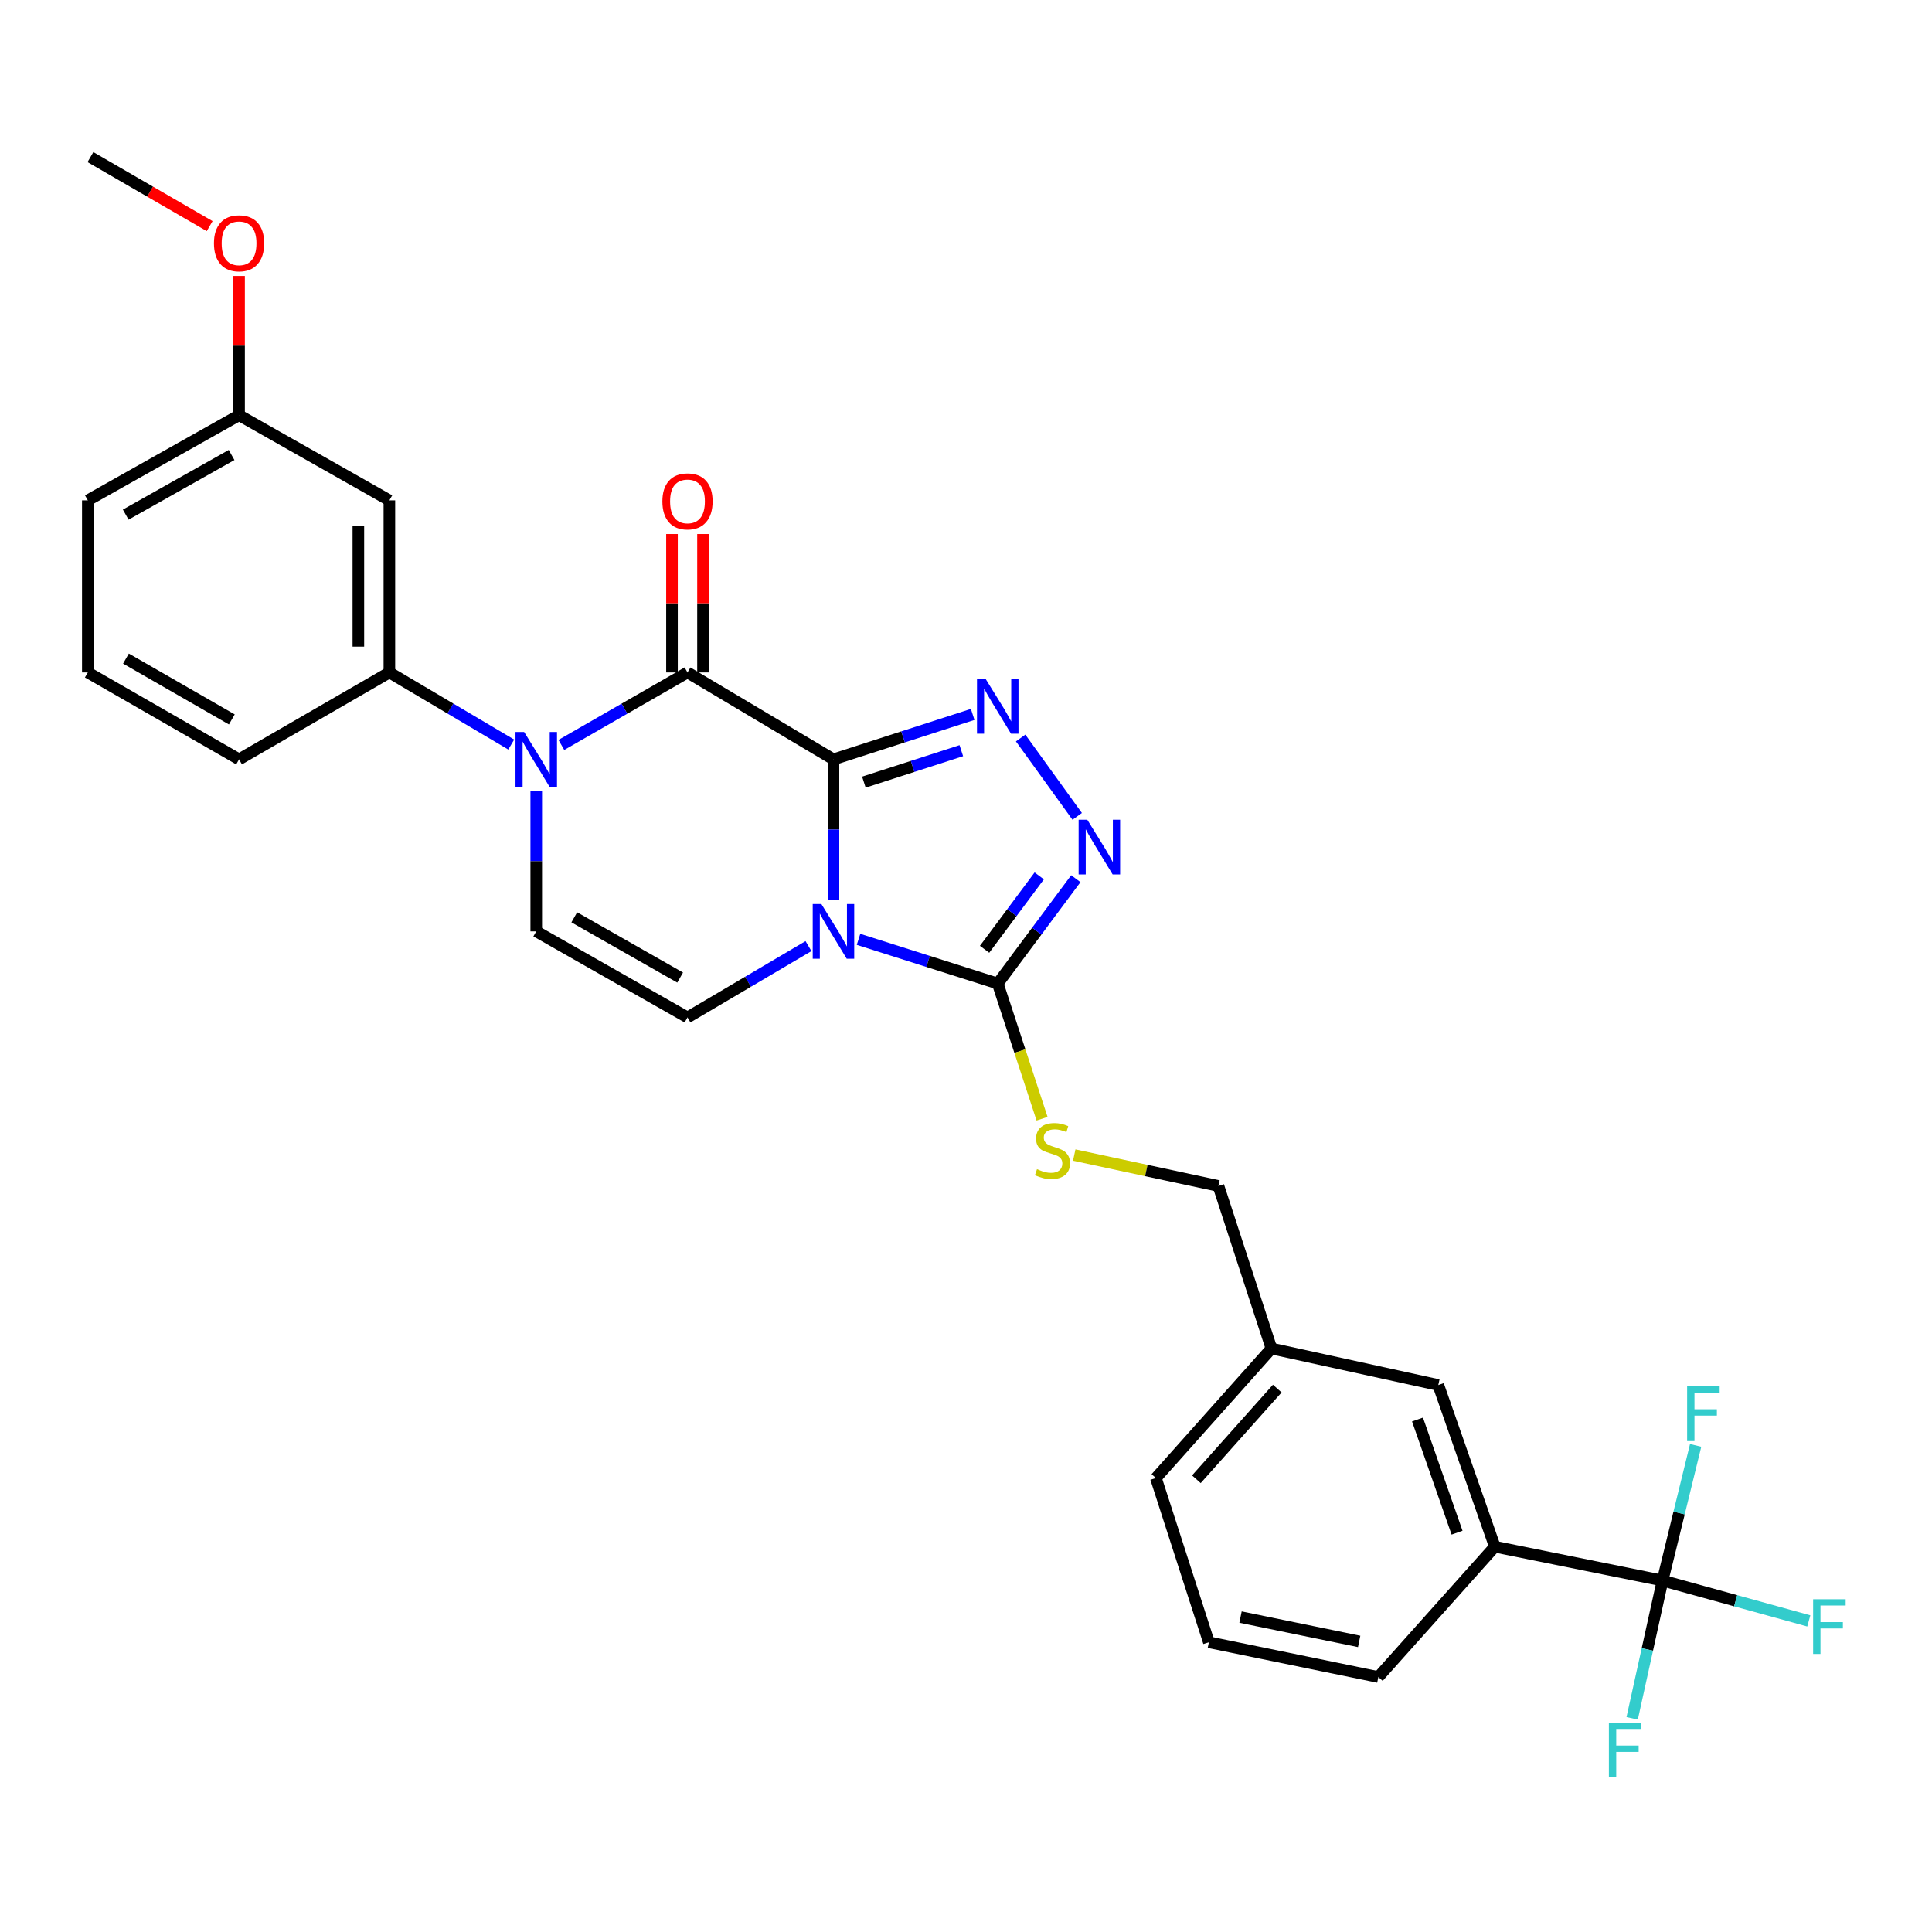 <?xml version='1.0' encoding='iso-8859-1'?>
<svg version='1.1' baseProfile='full'
              xmlns='http://www.w3.org/2000/svg'
                      xmlns:rdkit='http://www.rdkit.org/xml'
                      xmlns:xlink='http://www.w3.org/1999/xlink'
                  xml:space='preserve'
width='1000px' height='1000px' viewBox='0 0 1000 1000'>
<!-- END OF HEADER -->
<rect style='opacity:1.0;fill:#FFFFFF;stroke:none' width='1000' height='1000' x='0' y='0'> </rect>
<path class='bond-0' d='M 431.401,393.044 L 431.401,429.371' style='fill:none;fill-rule:evenodd;stroke:#000000;stroke-width:6px;stroke-linecap:butt;stroke-linejoin:miter;stroke-opacity:1' />
<path class='bond-0' d='M 431.401,429.371 L 431.401,465.699' style='fill:none;fill-rule:evenodd;stroke:#0000FF;stroke-width:6px;stroke-linecap:butt;stroke-linejoin:miter;stroke-opacity:1' />
<path class='bond-1' d='M 431.401,393.044 L 355.846,348.055' style='fill:none;fill-rule:evenodd;stroke:#000000;stroke-width:6px;stroke-linecap:butt;stroke-linejoin:miter;stroke-opacity:1' />
<path class='bond-2' d='M 431.401,393.044 L 467.428,381.411' style='fill:none;fill-rule:evenodd;stroke:#000000;stroke-width:6px;stroke-linecap:butt;stroke-linejoin:miter;stroke-opacity:1' />
<path class='bond-2' d='M 467.428,381.411 L 503.455,369.779' style='fill:none;fill-rule:evenodd;stroke:#0000FF;stroke-width:6px;stroke-linecap:butt;stroke-linejoin:miter;stroke-opacity:1' />
<path class='bond-2' d='M 447.142,404.832 L 472.361,396.689' style='fill:none;fill-rule:evenodd;stroke:#000000;stroke-width:6px;stroke-linecap:butt;stroke-linejoin:miter;stroke-opacity:1' />
<path class='bond-2' d='M 472.361,396.689 L 497.58,388.547' style='fill:none;fill-rule:evenodd;stroke:#0000FF;stroke-width:6px;stroke-linecap:butt;stroke-linejoin:miter;stroke-opacity:1' />
<path class='bond-4' d='M 444.371,486.203 L 480.4,497.644' style='fill:none;fill-rule:evenodd;stroke:#0000FF;stroke-width:6px;stroke-linecap:butt;stroke-linejoin:miter;stroke-opacity:1' />
<path class='bond-4' d='M 480.4,497.644 L 516.429,509.084' style='fill:none;fill-rule:evenodd;stroke:#000000;stroke-width:6px;stroke-linecap:butt;stroke-linejoin:miter;stroke-opacity:1' />
<path class='bond-6' d='M 418.469,489.708 L 387.157,508.163' style='fill:none;fill-rule:evenodd;stroke:#0000FF;stroke-width:6px;stroke-linecap:butt;stroke-linejoin:miter;stroke-opacity:1' />
<path class='bond-6' d='M 387.157,508.163 L 355.846,526.619' style='fill:none;fill-rule:evenodd;stroke:#000000;stroke-width:6px;stroke-linecap:butt;stroke-linejoin:miter;stroke-opacity:1' />
<path class='bond-3' d='M 355.846,348.055 L 323.202,366.815' style='fill:none;fill-rule:evenodd;stroke:#000000;stroke-width:6px;stroke-linecap:butt;stroke-linejoin:miter;stroke-opacity:1' />
<path class='bond-3' d='M 323.202,366.815 L 290.558,385.574' style='fill:none;fill-rule:evenodd;stroke:#0000FF;stroke-width:6px;stroke-linecap:butt;stroke-linejoin:miter;stroke-opacity:1' />
<path class='bond-13' d='M 363.873,348.055 L 363.873,312.232' style='fill:none;fill-rule:evenodd;stroke:#000000;stroke-width:6px;stroke-linecap:butt;stroke-linejoin:miter;stroke-opacity:1' />
<path class='bond-13' d='M 363.873,312.232 L 363.873,276.408' style='fill:none;fill-rule:evenodd;stroke:#FF0000;stroke-width:6px;stroke-linecap:butt;stroke-linejoin:miter;stroke-opacity:1' />
<path class='bond-13' d='M 347.818,348.055 L 347.818,312.232' style='fill:none;fill-rule:evenodd;stroke:#000000;stroke-width:6px;stroke-linecap:butt;stroke-linejoin:miter;stroke-opacity:1' />
<path class='bond-13' d='M 347.818,312.232 L 347.818,276.408' style='fill:none;fill-rule:evenodd;stroke:#FF0000;stroke-width:6px;stroke-linecap:butt;stroke-linejoin:miter;stroke-opacity:1' />
<path class='bond-5' d='M 528.274,381.997 L 557.554,422.551' style='fill:none;fill-rule:evenodd;stroke:#0000FF;stroke-width:6px;stroke-linecap:butt;stroke-linejoin:miter;stroke-opacity:1' />
<path class='bond-7' d='M 277.561,409.43 L 277.561,445.757' style='fill:none;fill-rule:evenodd;stroke:#0000FF;stroke-width:6px;stroke-linecap:butt;stroke-linejoin:miter;stroke-opacity:1' />
<path class='bond-7' d='M 277.561,445.757 L 277.561,482.085' style='fill:none;fill-rule:evenodd;stroke:#000000;stroke-width:6px;stroke-linecap:butt;stroke-linejoin:miter;stroke-opacity:1' />
<path class='bond-9' d='M 264.613,385.381 L 233.077,366.718' style='fill:none;fill-rule:evenodd;stroke:#0000FF;stroke-width:6px;stroke-linecap:butt;stroke-linejoin:miter;stroke-opacity:1' />
<path class='bond-9' d='M 233.077,366.718 L 201.542,348.055' style='fill:none;fill-rule:evenodd;stroke:#000000;stroke-width:6px;stroke-linecap:butt;stroke-linejoin:miter;stroke-opacity:1' />
<path class='bond-10' d='M 516.429,509.084 L 527.9,544.066' style='fill:none;fill-rule:evenodd;stroke:#000000;stroke-width:6px;stroke-linecap:butt;stroke-linejoin:miter;stroke-opacity:1' />
<path class='bond-10' d='M 527.9,544.066 L 539.372,579.048' style='fill:none;fill-rule:evenodd;stroke:#CCCC00;stroke-width:6px;stroke-linecap:butt;stroke-linejoin:miter;stroke-opacity:1' />
<path class='bond-29' d='M 516.429,509.084 L 536.639,481.949' style='fill:none;fill-rule:evenodd;stroke:#000000;stroke-width:6px;stroke-linecap:butt;stroke-linejoin:miter;stroke-opacity:1' />
<path class='bond-29' d='M 536.639,481.949 L 556.849,454.814' style='fill:none;fill-rule:evenodd;stroke:#0000FF;stroke-width:6px;stroke-linecap:butt;stroke-linejoin:miter;stroke-opacity:1' />
<path class='bond-29' d='M 509.616,491.353 L 523.763,472.359' style='fill:none;fill-rule:evenodd;stroke:#000000;stroke-width:6px;stroke-linecap:butt;stroke-linejoin:miter;stroke-opacity:1' />
<path class='bond-29' d='M 523.763,472.359 L 537.91,453.364' style='fill:none;fill-rule:evenodd;stroke:#0000FF;stroke-width:6px;stroke-linecap:butt;stroke-linejoin:miter;stroke-opacity:1' />
<path class='bond-30' d='M 355.846,526.619 L 277.561,482.085' style='fill:none;fill-rule:evenodd;stroke:#000000;stroke-width:6px;stroke-linecap:butt;stroke-linejoin:miter;stroke-opacity:1' />
<path class='bond-30' d='M 352.042,505.984 L 297.242,474.81' style='fill:none;fill-rule:evenodd;stroke:#000000;stroke-width:6px;stroke-linecap:butt;stroke-linejoin:miter;stroke-opacity:1' />
<path class='bond-8' d='M 860.535,818.092 L 773.715,800.557' style='fill:none;fill-rule:evenodd;stroke:#000000;stroke-width:6px;stroke-linecap:butt;stroke-linejoin:miter;stroke-opacity:1' />
<path class='bond-15' d='M 860.535,818.092 L 898.383,828.538' style='fill:none;fill-rule:evenodd;stroke:#000000;stroke-width:6px;stroke-linecap:butt;stroke-linejoin:miter;stroke-opacity:1' />
<path class='bond-15' d='M 898.383,828.538 L 936.232,838.983' style='fill:none;fill-rule:evenodd;stroke:#33CCCC;stroke-width:6px;stroke-linecap:butt;stroke-linejoin:miter;stroke-opacity:1' />
<path class='bond-16' d='M 860.535,818.092 L 869.099,783.114' style='fill:none;fill-rule:evenodd;stroke:#000000;stroke-width:6px;stroke-linecap:butt;stroke-linejoin:miter;stroke-opacity:1' />
<path class='bond-16' d='M 869.099,783.114 L 877.663,748.136' style='fill:none;fill-rule:evenodd;stroke:#33CCCC;stroke-width:6px;stroke-linecap:butt;stroke-linejoin:miter;stroke-opacity:1' />
<path class='bond-17' d='M 860.535,818.092 L 852.667,853.75' style='fill:none;fill-rule:evenodd;stroke:#000000;stroke-width:6px;stroke-linecap:butt;stroke-linejoin:miter;stroke-opacity:1' />
<path class='bond-17' d='M 852.667,853.75 L 844.8,889.408' style='fill:none;fill-rule:evenodd;stroke:#33CCCC;stroke-width:6px;stroke-linecap:butt;stroke-linejoin:miter;stroke-opacity:1' />
<path class='bond-12' d='M 201.542,348.055 L 201.542,258.978' style='fill:none;fill-rule:evenodd;stroke:#000000;stroke-width:6px;stroke-linecap:butt;stroke-linejoin:miter;stroke-opacity:1' />
<path class='bond-12' d='M 185.487,334.693 L 185.487,272.339' style='fill:none;fill-rule:evenodd;stroke:#000000;stroke-width:6px;stroke-linecap:butt;stroke-linejoin:miter;stroke-opacity:1' />
<path class='bond-21' d='M 201.542,348.055 L 123.739,393.044' style='fill:none;fill-rule:evenodd;stroke:#000000;stroke-width:6px;stroke-linecap:butt;stroke-linejoin:miter;stroke-opacity:1' />
<path class='bond-19' d='M 556.024,597.858 L 593.341,605.858' style='fill:none;fill-rule:evenodd;stroke:#CCCC00;stroke-width:6px;stroke-linecap:butt;stroke-linejoin:miter;stroke-opacity:1' />
<path class='bond-19' d='M 593.341,605.858 L 630.658,613.859' style='fill:none;fill-rule:evenodd;stroke:#000000;stroke-width:6px;stroke-linecap:butt;stroke-linejoin:miter;stroke-opacity:1' />
<path class='bond-11' d='M 773.715,800.557 L 744.459,716.894' style='fill:none;fill-rule:evenodd;stroke:#000000;stroke-width:6px;stroke-linecap:butt;stroke-linejoin:miter;stroke-opacity:1' />
<path class='bond-11' d='M 754.171,793.307 L 733.693,734.743' style='fill:none;fill-rule:evenodd;stroke:#000000;stroke-width:6px;stroke-linecap:butt;stroke-linejoin:miter;stroke-opacity:1' />
<path class='bond-32' d='M 773.715,800.557 L 713.429,868.023' style='fill:none;fill-rule:evenodd;stroke:#000000;stroke-width:6px;stroke-linecap:butt;stroke-linejoin:miter;stroke-opacity:1' />
<path class='bond-18' d='M 201.542,258.978 L 123.739,214.908' style='fill:none;fill-rule:evenodd;stroke:#000000;stroke-width:6px;stroke-linecap:butt;stroke-linejoin:miter;stroke-opacity:1' />
<path class='bond-14' d='M 744.459,716.894 L 658.103,697.994' style='fill:none;fill-rule:evenodd;stroke:#000000;stroke-width:6px;stroke-linecap:butt;stroke-linejoin:miter;stroke-opacity:1' />
<path class='bond-22' d='M 123.739,214.908 L 123.739,178.871' style='fill:none;fill-rule:evenodd;stroke:#000000;stroke-width:6px;stroke-linecap:butt;stroke-linejoin:miter;stroke-opacity:1' />
<path class='bond-22' d='M 123.739,178.871 L 123.739,142.835' style='fill:none;fill-rule:evenodd;stroke:#FF0000;stroke-width:6px;stroke-linecap:butt;stroke-linejoin:miter;stroke-opacity:1' />
<path class='bond-31' d='M 123.739,214.908 L 45.455,258.978' style='fill:none;fill-rule:evenodd;stroke:#000000;stroke-width:6px;stroke-linecap:butt;stroke-linejoin:miter;stroke-opacity:1' />
<path class='bond-31' d='M 119.872,235.508 L 65.073,266.358' style='fill:none;fill-rule:evenodd;stroke:#000000;stroke-width:6px;stroke-linecap:butt;stroke-linejoin:miter;stroke-opacity:1' />
<path class='bond-20' d='M 630.658,613.859 L 658.103,697.994' style='fill:none;fill-rule:evenodd;stroke:#000000;stroke-width:6px;stroke-linecap:butt;stroke-linejoin:miter;stroke-opacity:1' />
<path class='bond-27' d='M 658.103,697.994 L 598.29,765.023' style='fill:none;fill-rule:evenodd;stroke:#000000;stroke-width:6px;stroke-linecap:butt;stroke-linejoin:miter;stroke-opacity:1' />
<path class='bond-27' d='M 661.11,718.738 L 619.241,765.658' style='fill:none;fill-rule:evenodd;stroke:#000000;stroke-width:6px;stroke-linecap:butt;stroke-linejoin:miter;stroke-opacity:1' />
<path class='bond-24' d='M 123.739,393.044 L 45.455,348.055' style='fill:none;fill-rule:evenodd;stroke:#000000;stroke-width:6px;stroke-linecap:butt;stroke-linejoin:miter;stroke-opacity:1' />
<path class='bond-24' d='M 119.996,372.376 L 65.197,340.883' style='fill:none;fill-rule:evenodd;stroke:#000000;stroke-width:6px;stroke-linecap:butt;stroke-linejoin:miter;stroke-opacity:1' />
<path class='bond-28' d='M 108.517,117.036 L 77.664,99.175' style='fill:none;fill-rule:evenodd;stroke:#FF0000;stroke-width:6px;stroke-linecap:butt;stroke-linejoin:miter;stroke-opacity:1' />
<path class='bond-28' d='M 77.664,99.175 L 46.81,81.314' style='fill:none;fill-rule:evenodd;stroke:#000000;stroke-width:6px;stroke-linecap:butt;stroke-linejoin:miter;stroke-opacity:1' />
<path class='bond-23' d='M 713.429,868.023 L 625.708,850.023' style='fill:none;fill-rule:evenodd;stroke:#000000;stroke-width:6px;stroke-linecap:butt;stroke-linejoin:miter;stroke-opacity:1' />
<path class='bond-23' d='M 703.498,849.596 L 642.093,836.996' style='fill:none;fill-rule:evenodd;stroke:#000000;stroke-width:6px;stroke-linecap:butt;stroke-linejoin:miter;stroke-opacity:1' />
<path class='bond-26' d='M 45.455,348.055 L 45.455,258.978' style='fill:none;fill-rule:evenodd;stroke:#000000;stroke-width:6px;stroke-linecap:butt;stroke-linejoin:miter;stroke-opacity:1' />
<path class='bond-25' d='M 625.708,850.023 L 598.29,765.023' style='fill:none;fill-rule:evenodd;stroke:#000000;stroke-width:6px;stroke-linecap:butt;stroke-linejoin:miter;stroke-opacity:1' />
<path  class='atom-1' d='M 425.141 467.925
L 434.421 482.925
Q 435.341 484.405, 436.821 487.085
Q 438.301 489.765, 438.381 489.925
L 438.381 467.925
L 442.141 467.925
L 442.141 496.245
L 438.261 496.245
L 428.301 479.845
Q 427.141 477.925, 425.901 475.725
Q 424.701 473.525, 424.341 472.845
L 424.341 496.245
L 420.661 496.245
L 420.661 467.925
L 425.141 467.925
' fill='#0000FF'/>
<path  class='atom-3' d='M 510.169 351.43
L 519.449 366.43
Q 520.369 367.91, 521.849 370.59
Q 523.329 373.27, 523.409 373.43
L 523.409 351.43
L 527.169 351.43
L 527.169 379.75
L 523.289 379.75
L 513.329 363.35
Q 512.169 361.43, 510.929 359.23
Q 509.729 357.03, 509.369 356.35
L 509.369 379.75
L 505.689 379.75
L 505.689 351.43
L 510.169 351.43
' fill='#0000FF'/>
<path  class='atom-4' d='M 271.301 378.884
L 280.581 393.884
Q 281.501 395.364, 282.981 398.044
Q 284.461 400.724, 284.541 400.884
L 284.541 378.884
L 288.301 378.884
L 288.301 407.204
L 284.421 407.204
L 274.461 390.804
Q 273.301 388.884, 272.061 386.684
Q 270.861 384.484, 270.501 383.804
L 270.501 407.204
L 266.821 407.204
L 266.821 378.884
L 271.301 378.884
' fill='#0000FF'/>
<path  class='atom-6' d='M 562.775 424.292
L 572.055 439.292
Q 572.975 440.772, 574.455 443.452
Q 575.935 446.132, 576.015 446.292
L 576.015 424.292
L 579.775 424.292
L 579.775 452.612
L 575.895 452.612
L 565.935 436.212
Q 564.775 434.292, 563.535 432.092
Q 562.335 429.892, 561.975 429.212
L 561.975 452.612
L 558.295 452.612
L 558.295 424.292
L 562.775 424.292
' fill='#0000FF'/>
<path  class='atom-11' d='M 536.747 605.16
Q 537.067 605.28, 538.387 605.84
Q 539.707 606.4, 541.147 606.76
Q 542.627 607.08, 544.067 607.08
Q 546.747 607.08, 548.307 605.8
Q 549.867 604.48, 549.867 602.2
Q 549.867 600.64, 549.067 599.68
Q 548.307 598.72, 547.107 598.2
Q 545.907 597.68, 543.907 597.08
Q 541.387 596.32, 539.867 595.6
Q 538.387 594.88, 537.307 593.36
Q 536.267 591.84, 536.267 589.28
Q 536.267 585.72, 538.667 583.52
Q 541.107 581.32, 545.907 581.32
Q 549.187 581.32, 552.907 582.88
L 551.987 585.96
Q 548.587 584.56, 546.027 584.56
Q 543.267 584.56, 541.747 585.72
Q 540.227 586.84, 540.267 588.8
Q 540.267 590.32, 541.027 591.24
Q 541.827 592.16, 542.947 592.68
Q 544.107 593.2, 546.027 593.8
Q 548.587 594.6, 550.107 595.4
Q 551.627 596.2, 552.707 597.84
Q 553.827 599.44, 553.827 602.2
Q 553.827 606.12, 551.187 608.24
Q 548.587 610.32, 544.227 610.32
Q 541.707 610.32, 539.787 609.76
Q 537.907 609.24, 535.667 608.32
L 536.747 605.16
' fill='#CCCC00'/>
<path  class='atom-14' d='M 342.846 259.513
Q 342.846 252.713, 346.206 248.913
Q 349.566 245.113, 355.846 245.113
Q 362.126 245.113, 365.486 248.913
Q 368.846 252.713, 368.846 259.513
Q 368.846 266.393, 365.446 270.313
Q 362.046 274.193, 355.846 274.193
Q 349.606 274.193, 346.206 270.313
Q 342.846 266.433, 342.846 259.513
M 355.846 270.993
Q 360.166 270.993, 362.486 268.113
Q 364.846 265.193, 364.846 259.513
Q 364.846 253.953, 362.486 251.153
Q 360.166 248.313, 355.846 248.313
Q 351.526 248.313, 349.166 251.113
Q 346.846 253.913, 346.846 259.513
Q 346.846 265.233, 349.166 268.113
Q 351.526 270.993, 355.846 270.993
' fill='#FF0000'/>
<path  class='atom-16' d='M 938.471 827.765
L 955.311 827.765
L 955.311 831.005
L 942.271 831.005
L 942.271 839.605
L 953.871 839.605
L 953.871 842.885
L 942.271 842.885
L 942.271 856.085
L 938.471 856.085
L 938.471 827.765
' fill='#33CCCC'/>
<path  class='atom-17' d='M 873.254 717.594
L 890.094 717.594
L 890.094 720.834
L 877.054 720.834
L 877.054 729.434
L 888.654 729.434
L 888.654 732.714
L 877.054 732.714
L 877.054 745.914
L 873.254 745.914
L 873.254 717.594
' fill='#33CCCC'/>
<path  class='atom-18' d='M 832.76 891.654
L 849.6 891.654
L 849.6 894.894
L 836.56 894.894
L 836.56 903.494
L 848.16 903.494
L 848.16 906.774
L 836.56 906.774
L 836.56 919.974
L 832.76 919.974
L 832.76 891.654
' fill='#33CCCC'/>
<path  class='atom-23' d='M 110.739 125.929
Q 110.739 119.129, 114.099 115.329
Q 117.459 111.529, 123.739 111.529
Q 130.019 111.529, 133.379 115.329
Q 136.739 119.129, 136.739 125.929
Q 136.739 132.809, 133.339 136.729
Q 129.939 140.609, 123.739 140.609
Q 117.499 140.609, 114.099 136.729
Q 110.739 132.849, 110.739 125.929
M 123.739 137.409
Q 128.059 137.409, 130.379 134.529
Q 132.739 131.609, 132.739 125.929
Q 132.739 120.369, 130.379 117.569
Q 128.059 114.729, 123.739 114.729
Q 119.419 114.729, 117.059 117.529
Q 114.739 120.329, 114.739 125.929
Q 114.739 131.649, 117.059 134.529
Q 119.419 137.409, 123.739 137.409
' fill='#FF0000'/>
</svg>
